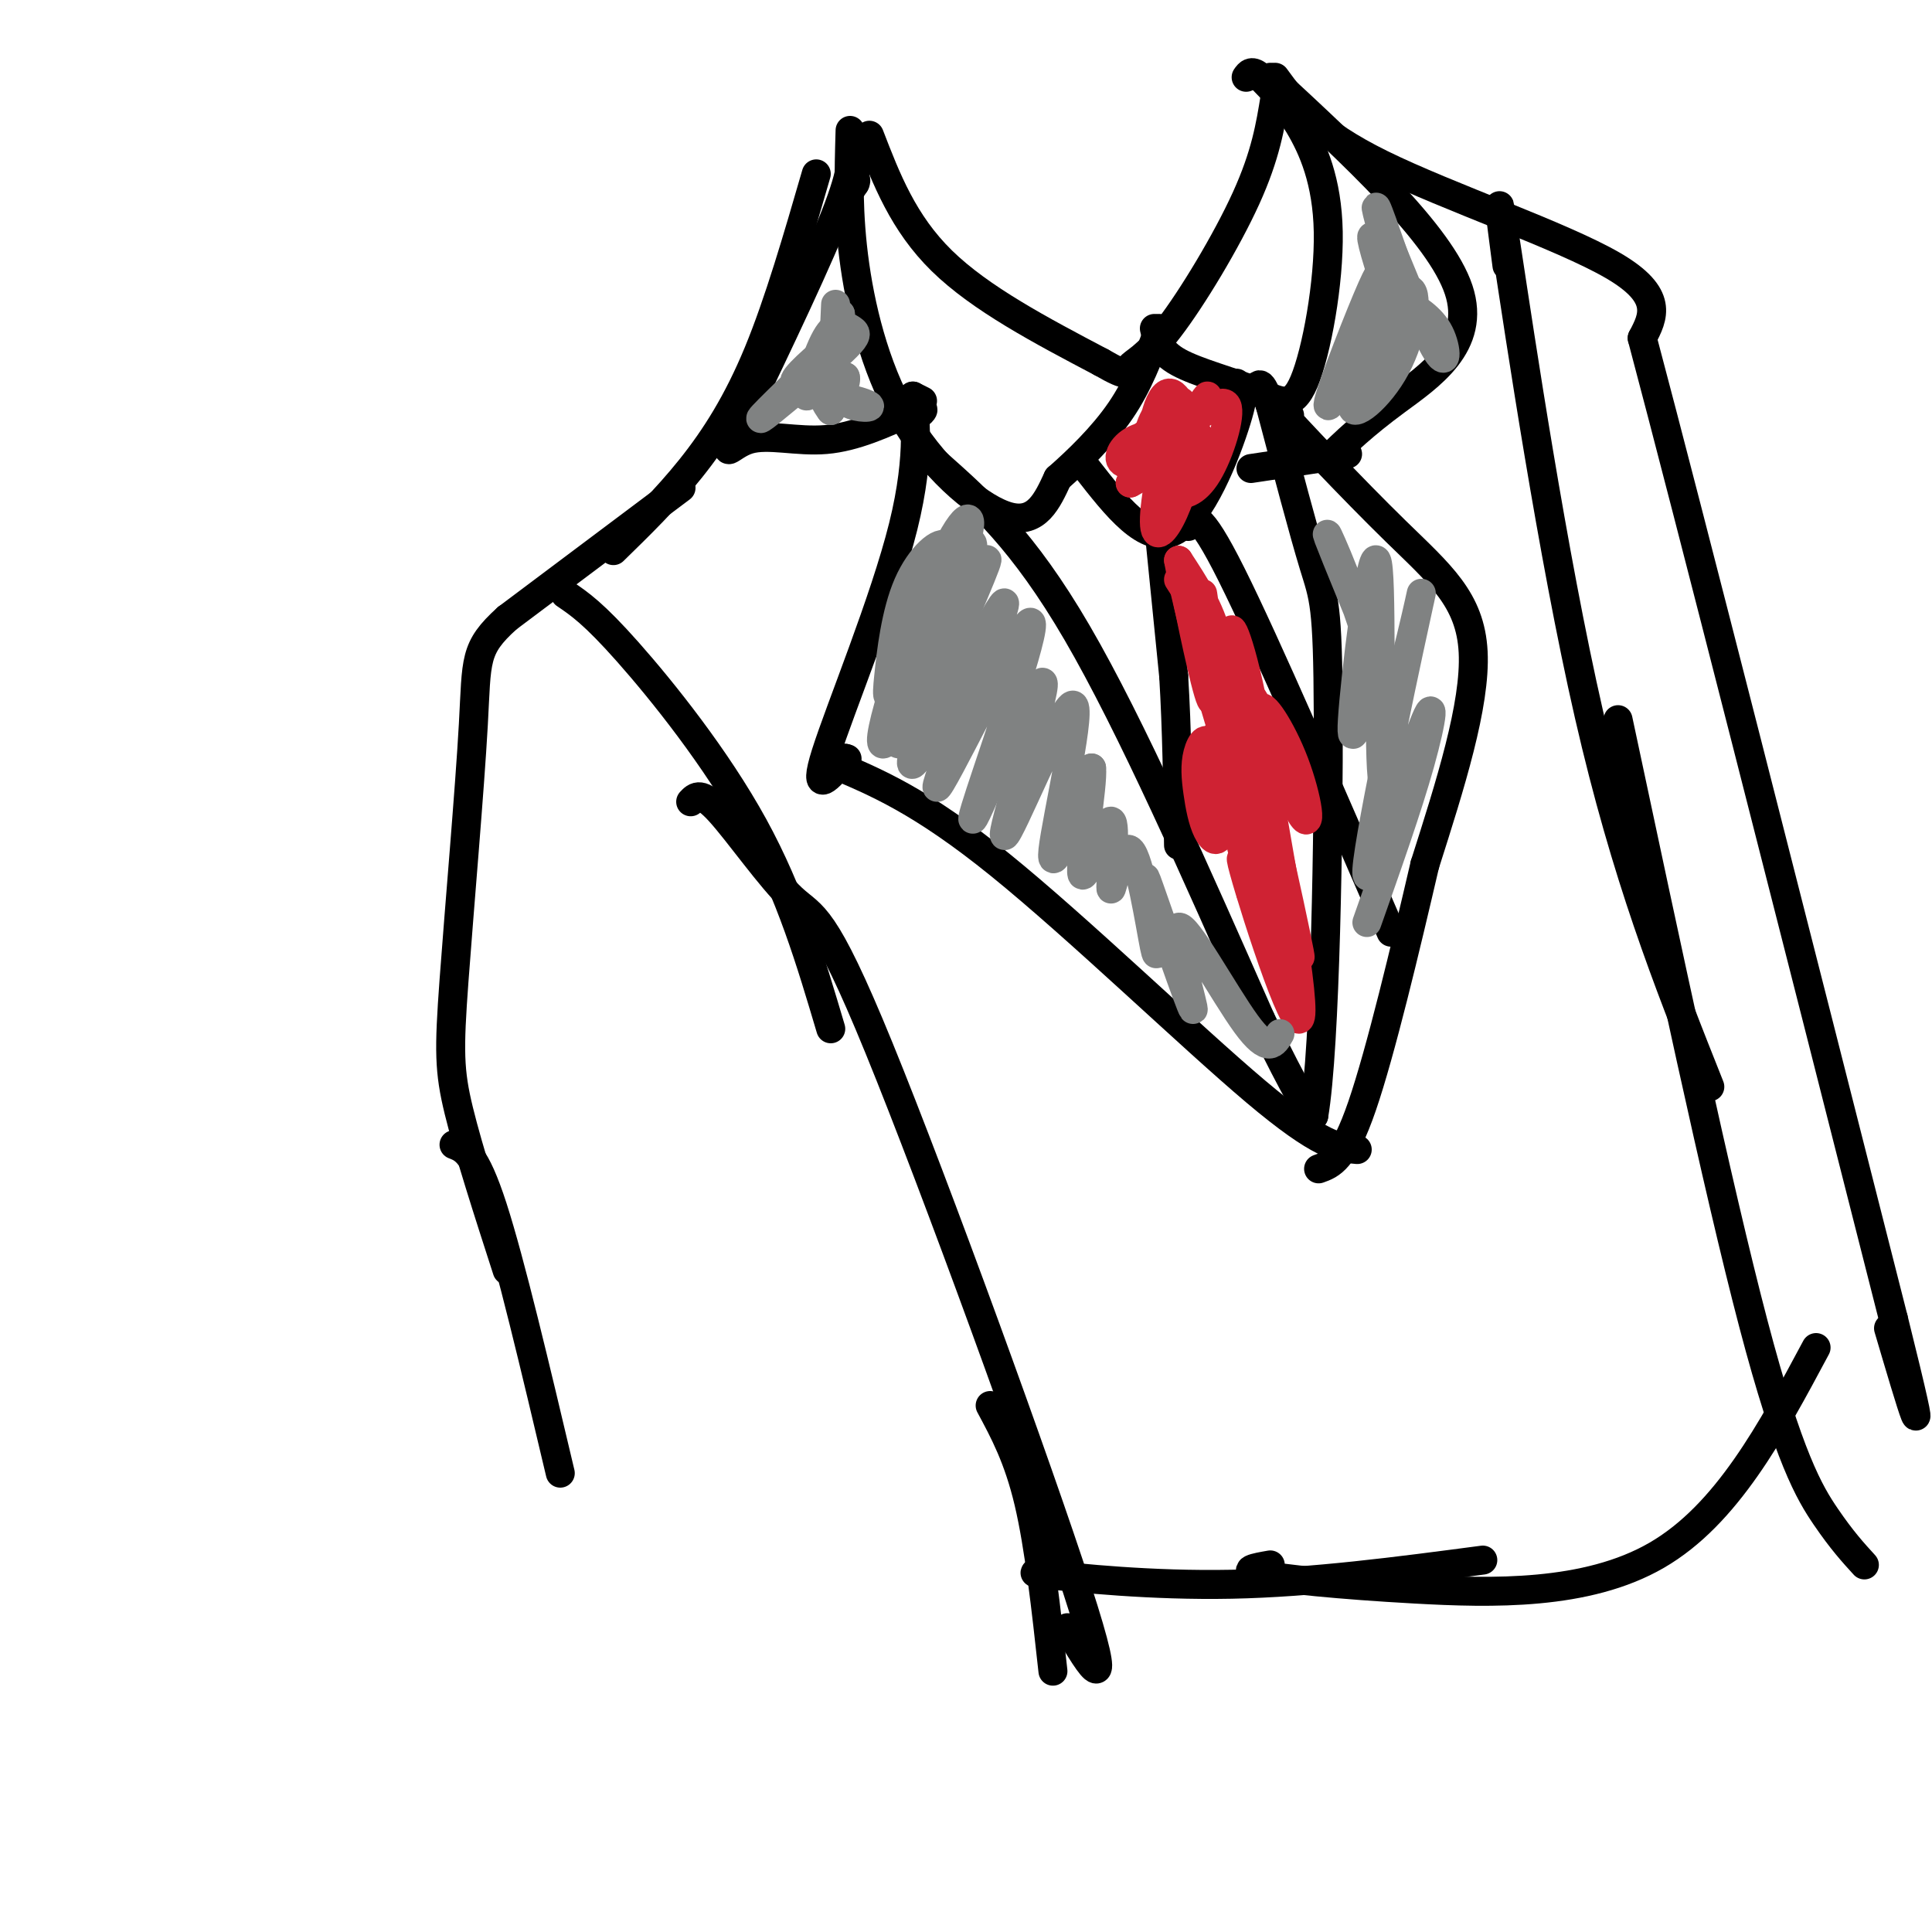 <svg viewBox='0 0 400 400' version='1.1' xmlns='http://www.w3.org/2000/svg' xmlns:xlink='http://www.w3.org/1999/xlink'><g fill='none' stroke='#000000' stroke-width='6' stroke-linecap='round' stroke-linejoin='round'><path d='M175,41c0.000,0.000 2.000,-3.000 2,-3'/><path d='M177,38c0.333,-0.667 0.167,-0.833 0,-1'/><path d='M177,37c0.000,-0.167 0.000,-0.083 0,0'/><path d='M177,37c0.000,-0.333 0.000,-1.167 0,-2'/><path d='M180,28c3.500,9.083 7.000,18.167 15,26c8.000,7.833 20.500,14.417 33,21'/><path d='M228,75c6.215,3.596 5.254,2.088 6,1c0.746,-1.088 3.201,-1.754 8,-8c4.799,-6.246 11.943,-18.070 16,-27c4.057,-8.930 5.029,-14.965 6,-21'/><path d='M176,27c-0.256,8.714 -0.512,17.429 1,28c1.512,10.571 4.792,23.000 11,33c6.208,10.000 15.345,17.571 21,19c5.655,1.429 7.827,-3.286 10,-8'/><path d='M219,99c4.089,-3.600 9.311,-8.600 13,-14c3.689,-5.400 5.844,-11.200 8,-17'/><path d='M239,68c0.555,2.427 1.109,4.855 5,7c3.891,2.145 11.117,4.009 16,6c4.883,1.991 7.422,4.111 10,-2c2.578,-6.111 5.194,-20.453 5,-31c-0.194,-10.547 -3.198,-17.299 -6,-22c-2.802,-4.701 -5.401,-7.350 -8,-10'/><path d='M261,16c-1.833,-1.667 -2.417,-0.833 -3,0'/><path d='M176,30c0.423,2.624 0.845,5.247 -4,17c-4.845,11.753 -14.959,32.635 -19,41c-4.041,8.365 -2.011,4.214 2,3c4.011,-1.214 10.003,0.510 16,0c5.997,-0.510 11.998,-3.255 18,-6'/><path d='M189,85c3.167,-0.833 2.083,0.083 1,1'/><path d='M190,86c0.167,-0.167 0.083,-1.083 0,-2'/><path d='M191,83c0.000,0.000 -2.000,-1.000 -2,-1'/><path d='M189,82c0.238,3.167 1.833,11.583 -2,27c-3.833,15.417 -13.095,37.833 -16,47c-2.905,9.167 0.548,5.083 4,1'/><path d='M175,157c0.667,0.167 0.333,0.083 0,0'/><path d='M194,96c8.917,7.917 17.833,15.833 29,35c11.167,19.167 24.583,49.583 38,80'/><path d='M261,211c8.167,16.667 9.583,18.333 11,20'/><path d='M272,231c2.452,-14.226 3.083,-59.792 3,-83c-0.083,-23.208 -0.881,-24.060 -3,-31c-2.119,-6.940 -5.560,-19.970 -9,-33'/><path d='M263,84c-2.000,-6.000 -2.500,-4.500 -3,-3'/><path d='M225,97c6.156,7.889 12.311,15.778 18,13c5.689,-2.778 10.911,-16.222 13,-23c2.089,-6.778 1.044,-6.889 0,-7'/><path d='M256,80c0.000,-1.167 0.000,-0.583 0,0'/><path d='M240,110c0.000,0.000 3.000,30.000 3,30'/><path d='M243,140c0.667,10.833 0.833,22.917 1,35'/><path d='M246,109c1.000,-2.000 2.000,-4.000 9,10c7.000,14.000 20.000,44.000 33,74'/><path d='M172,158c9.356,3.911 18.711,7.822 35,21c16.289,13.178 39.511,35.622 53,47c13.489,11.378 17.244,11.689 21,12'/><path d='M263,16c17.600,16.289 35.200,32.578 39,44c3.800,11.422 -6.200,17.978 -13,23c-6.800,5.022 -10.400,8.511 -14,12'/><path d='M279,94c0.000,0.000 -20.000,3.000 -20,3'/><path d='M267,86c-3.560,-3.304 -7.119,-6.607 -3,-2c4.119,4.607 15.917,17.125 25,26c9.083,8.875 15.452,14.107 16,25c0.548,10.893 -4.726,27.446 -10,44'/><path d='M295,179c-4.044,17.378 -9.156,38.822 -13,50c-3.844,11.178 -6.422,12.089 -9,13'/><path d='M169,36c-3.867,13.333 -7.733,26.667 -12,37c-4.267,10.333 -8.933,17.667 -14,24c-5.067,6.333 -10.533,11.667 -16,17'/><path d='M141,101c0.000,0.000 -36.000,27.000 -36,27'/><path d='M105,128c-6.928,6.273 -6.249,8.455 -7,22c-0.751,13.545 -2.933,38.455 -4,53c-1.067,14.545 -1.019,18.727 1,27c2.019,8.273 6.010,20.636 10,33'/><path d='M94,237c2.167,0.833 4.333,1.667 8,13c3.667,11.333 8.833,33.167 14,55'/><path d='M264,16c4.089,5.600 8.178,11.200 22,18c13.822,6.800 37.378,14.800 48,21c10.622,6.200 8.311,10.600 6,15'/><path d='M340,70c9.667,36.333 30.833,119.667 52,203'/><path d='M392,273c8.500,34.167 3.750,18.083 -1,2'/><path d='M117,123c2.956,2.000 5.911,4.000 13,12c7.089,8.000 18.311,22.000 26,36c7.689,14.000 11.844,28.000 16,42'/><path d='M143,166c1.053,-1.134 2.105,-2.268 6,2c3.895,4.268 10.632,13.938 15,18c4.368,4.062 6.368,2.517 18,31c11.632,28.483 32.895,86.995 41,112c8.105,25.005 3.053,16.502 -2,8'/><path d='M205,291c2.917,5.417 5.833,10.833 8,20c2.167,9.167 3.583,22.083 5,35'/><path d='M312,55c-1.333,-10.222 -2.667,-20.444 0,-3c2.667,17.444 9.333,62.556 17,96c7.667,33.444 16.333,55.222 25,77'/><path d='M335,149c10.333,48.556 20.667,97.111 28,125c7.333,27.889 11.667,35.111 15,40c3.333,4.889 5.667,7.444 8,10'/><path d='M220,326c-4.333,-0.333 -8.667,-0.667 -3,0c5.667,0.667 21.333,2.333 38,2c16.667,-0.333 34.333,-2.667 52,-5'/><path d='M263,324c-3.173,0.554 -6.345,1.107 -2,2c4.345,0.893 16.208,2.125 32,3c15.792,0.875 35.512,1.393 50,-7c14.488,-8.393 23.744,-25.696 33,-43'/></g>
<g fill='none' stroke='#cf2233' stroke-width='6' stroke-linecap='round' stroke-linejoin='round'><path d='M237,90c-0.652,3.217 -1.305,6.434 0,6c1.305,-0.434 4.566,-4.518 4,-5c-0.566,-0.482 -4.960,2.640 -5,3c-0.040,0.360 4.274,-2.040 5,-3c0.726,-0.960 -2.137,-0.480 -5,0'/><path d='M236,91c-1.231,0.838 -1.807,2.931 0,3c1.807,0.069 5.998,-1.888 6,-3c0.002,-1.112 -4.185,-1.381 -7,0c-2.815,1.381 -4.258,4.410 -2,5c2.258,0.590 8.217,-1.260 9,-1c0.783,0.260 -3.608,2.630 -8,5'/><path d='M234,100c0.525,-1.523 5.838,-7.832 7,-10c1.162,-2.168 -1.827,-0.195 -4,2c-2.173,2.195 -3.531,4.611 -2,4c1.531,-0.611 5.950,-4.250 8,-7c2.050,-2.750 1.732,-4.610 1,-6c-0.732,-1.390 -1.877,-2.311 -3,-1c-1.123,1.311 -2.226,4.853 -2,7c0.226,2.147 1.779,2.899 3,2c1.221,-0.899 2.111,-3.450 3,-6'/><path d='M245,85c0.298,-1.541 -0.456,-2.393 -2,-2c-1.544,0.393 -3.878,2.032 -5,6c-1.122,3.968 -1.032,10.265 1,10c2.032,-0.265 6.006,-7.090 7,-11c0.994,-3.910 -0.991,-4.904 -3,0c-2.009,4.904 -4.041,15.705 -4,20c0.041,4.295 2.155,2.084 4,-2c1.845,-4.084 3.423,-10.042 5,-16'/><path d='M248,90c-0.558,-1.480 -4.452,2.819 -6,6c-1.548,3.181 -0.750,5.243 1,6c1.750,0.757 4.452,0.208 7,-4c2.548,-4.208 4.941,-12.076 4,-14c-0.941,-1.924 -5.215,2.098 -6,2c-0.785,-0.098 1.919,-4.314 2,-4c0.081,0.314 -2.459,5.157 -5,10'/><path d='M247,128c-1.071,-4.359 -2.141,-8.718 -1,-3c1.141,5.718 4.494,21.513 5,20c0.506,-1.513 -1.833,-20.333 -2,-22c-0.167,-1.667 1.840,13.821 3,18c1.160,4.179 1.474,-2.949 0,-9c-1.474,-6.051 -4.737,-11.026 -8,-16'/><path d='M244,116c1.497,8.689 9.241,38.411 12,43c2.759,4.589 0.533,-15.956 0,-14c-0.533,1.956 0.626,26.411 1,30c0.374,3.589 -0.036,-13.689 -1,-21c-0.964,-7.311 -2.482,-4.656 -4,-2'/><path d='M252,152c-0.606,4.878 -0.119,18.072 0,19c0.119,0.928 -0.128,-10.411 -1,-15c-0.872,-4.589 -2.367,-2.428 -3,0c-0.633,2.428 -0.404,5.123 0,8c0.404,2.877 0.985,5.936 2,8c1.015,2.064 2.466,3.133 3,-1c0.534,-4.133 0.153,-13.466 1,-12c0.847,1.466 2.924,13.733 5,26'/><path d='M259,185c-0.516,-7.785 -4.307,-40.246 -2,-37c2.307,3.246 10.711,42.200 12,49c1.289,6.800 -4.538,-18.554 -7,-25c-2.462,-6.446 -1.561,6.015 0,15c1.561,8.985 3.780,14.492 6,20'/><path d='M268,207c-2.393,-6.226 -11.375,-31.792 -11,-29c0.375,2.792 10.107,33.940 12,33c1.893,-0.940 -4.054,-33.970 -10,-67'/><path d='M259,144c-2.995,-14.501 -5.484,-17.255 -3,-9c2.484,8.255 9.940,27.517 13,33c3.060,5.483 1.723,-2.813 -1,-10c-2.723,-7.188 -6.833,-13.267 -7,-11c-0.167,2.267 3.609,12.880 6,17c2.391,4.120 3.397,1.749 1,-4c-2.397,-5.749 -8.199,-14.874 -14,-24'/><path d='M254,136c-4.000,-6.667 -7.000,-11.333 -10,-16'/></g>
<g fill='none' stroke='#808282' stroke-width='6' stroke-linecap='round' stroke-linejoin='round'><path d='M170,78c-3.375,1.137 -6.750,2.274 -5,0c1.750,-2.274 8.625,-7.958 7,-6c-1.625,1.958 -11.750,11.560 -14,14c-2.250,2.440 3.375,-2.280 9,-7'/><path d='M167,79c3.373,-2.746 7.304,-6.112 9,-8c1.696,-1.888 1.156,-2.300 0,-3c-1.156,-0.700 -2.926,-1.688 -5,2c-2.074,3.688 -4.450,12.054 -4,12c0.450,-0.054 3.725,-8.527 7,-17'/><path d='M174,65c-0.289,0.511 -4.511,10.289 -5,14c-0.489,3.711 2.756,1.356 6,-1'/><path d='M175,78c0.498,0.876 -1.258,3.565 0,5c1.258,1.435 5.531,1.617 5,1c-0.531,-0.617 -5.866,-2.033 -8,-2c-2.134,0.033 -1.067,1.517 0,3'/><path d='M172,85c0.167,-3.167 0.583,-12.583 1,-22'/><path d='M290,58c-1.140,-0.702 -2.279,-1.404 -3,-2c-0.721,-0.596 -1.022,-1.085 -4,6c-2.978,7.085 -8.633,21.744 -8,22c0.633,0.256 7.555,-13.893 8,-15c0.445,-1.107 -5.587,10.826 -6,13c-0.413,2.174 4.794,-5.413 10,-13'/><path d='M287,69c-0.500,1.574 -6.751,12.010 -7,15c-0.249,2.990 5.503,-1.465 9,-8c3.497,-6.535 4.737,-15.149 3,-16c-1.737,-0.851 -6.452,6.062 -9,11c-2.548,4.938 -2.929,7.900 -1,8c1.929,0.100 6.166,-2.664 8,-7c1.834,-4.336 1.263,-10.244 0,-12c-1.263,-1.756 -3.218,0.641 -4,3c-0.782,2.359 -0.391,4.679 0,7'/><path d='M286,70c0.750,-0.028 2.623,-3.598 2,-9c-0.623,-5.402 -3.744,-12.637 -4,-12c-0.256,0.637 2.351,9.146 4,13c1.649,3.854 2.339,3.054 1,-3c-1.339,-6.054 -4.707,-17.361 -4,-16c0.707,1.361 5.488,15.389 7,20c1.512,4.611 -0.244,-0.194 -2,-5'/><path d='M290,58c-1.553,-4.231 -4.437,-12.309 -3,-9c1.437,3.309 7.195,18.006 10,23c2.805,4.994 2.659,0.284 1,-3c-1.659,-3.284 -4.829,-5.142 -8,-7'/><path d='M197,119c2.215,-6.583 4.430,-13.165 1,-3c-3.430,10.165 -12.505,37.078 -12,38c0.505,0.922 10.588,-24.148 14,-35c3.412,-10.852 0.152,-7.486 -5,3c-5.152,10.486 -12.195,28.092 -12,29c0.195,0.908 7.627,-14.884 11,-24c3.373,-9.116 2.686,-11.558 2,-14'/><path d='M196,113c-1.269,-1.392 -5.443,2.127 -8,8c-2.557,5.873 -3.497,14.102 -4,19c-0.503,4.898 -0.570,6.467 3,0c3.570,-6.467 10.777,-20.971 13,-28c2.223,-7.029 -0.538,-6.585 -6,6c-5.462,12.585 -13.624,37.311 -11,36c2.624,-1.311 16.036,-28.660 20,-36c3.964,-7.340 -1.518,5.330 -7,18'/><path d='M196,136c-3.857,10.289 -9.998,27.013 -6,21c3.998,-6.013 18.135,-34.763 18,-32c-0.135,2.763 -14.541,37.040 -14,38c0.541,0.960 16.030,-31.395 19,-34c2.970,-2.605 -6.580,24.542 -10,35c-3.420,10.458 -0.710,4.229 2,-2'/><path d='M205,162c3.538,-7.302 11.382,-24.556 11,-20c-0.382,4.556 -8.989,30.922 -8,31c0.989,0.078 11.574,-26.133 14,-27c2.426,-0.867 -3.307,23.609 -4,30c-0.693,6.391 3.653,-5.305 8,-17'/><path d='M226,159c0.409,3.308 -2.569,20.076 -2,22c0.569,1.924 4.686,-10.998 6,-11c1.314,-0.002 -0.173,12.917 0,14c0.173,1.083 2.008,-9.670 4,-8c1.992,1.670 4.141,15.763 5,20c0.859,4.237 0.430,-1.381 0,-7'/><path d='M239,189c-0.875,-4.092 -3.063,-10.823 -1,-5c2.063,5.823 8.378,24.200 9,25c0.622,0.800 -4.448,-15.977 -3,-17c1.448,-1.023 9.414,13.708 14,20c4.586,6.292 5.793,4.146 7,2'/><path d='M284,137c-2.253,10.156 -4.507,20.313 -4,12c0.507,-8.313 3.774,-35.095 5,-33c1.226,2.095 0.411,33.067 1,43c0.589,9.933 2.582,-1.172 0,-15c-2.582,-13.828 -9.738,-30.379 -11,-33c-1.262,-2.621 3.369,8.690 8,20'/><path d='M283,131c1.495,10.007 1.231,25.025 4,19c2.769,-6.025 8.571,-33.092 7,-26c-1.571,7.092 -10.514,48.344 -11,56c-0.486,7.656 7.484,-18.285 11,-28c3.516,-9.715 2.576,-3.204 0,6c-2.576,9.204 -6.788,21.102 -11,33'/></g>
</svg>